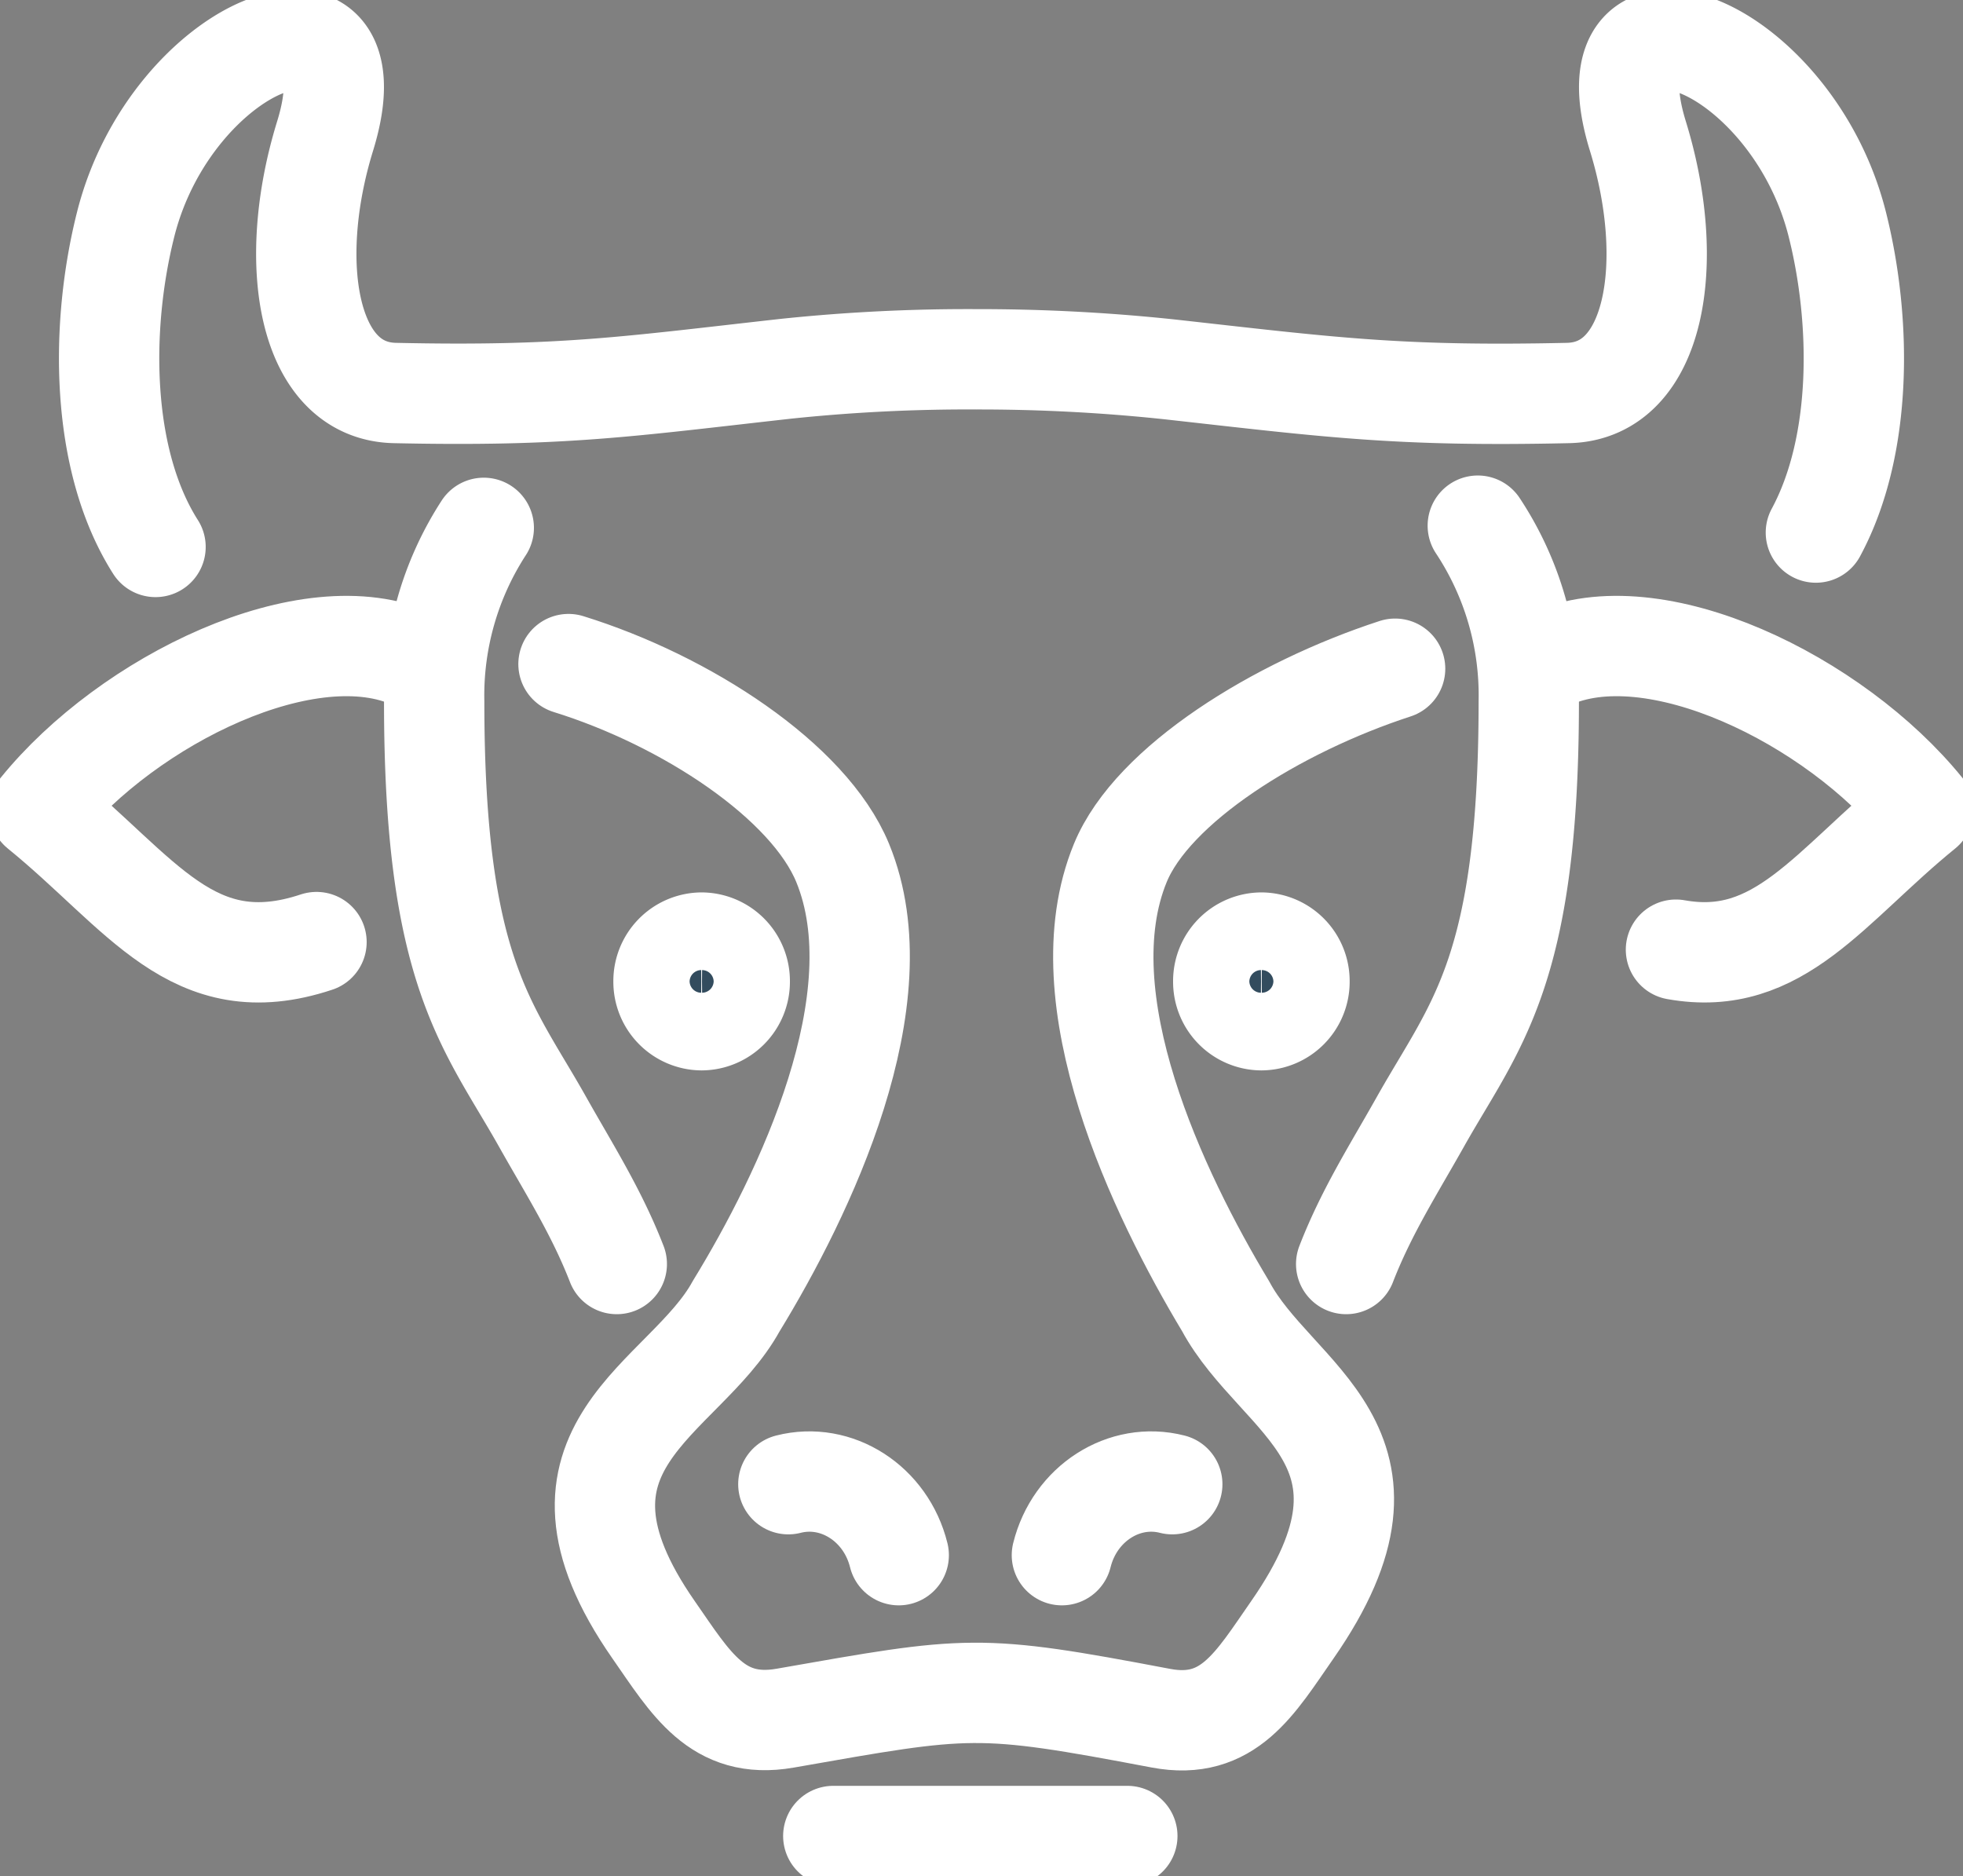 <?xml version="1.0" encoding="UTF-8"?>
<svg xmlns="http://www.w3.org/2000/svg" xmlns:xlink="http://www.w3.org/1999/xlink" width="192.835" height="184.29" viewBox="0 0 192.835 184.29">
  <rect x="0" y="0" width="192.835" height="184.29" fill="#808080" stroke="none"/>
  <defs>
    <clipPath id="clip-path">
      <path id="Tracé_92" data-name="Tracé 92" d="M0-45.8H192.835v-184.29H0Z" transform="translate(0 230.086)" fill="none"></path>
    </clipPath>
  </defs>
  <g id="Groupe_97" data-name="Groupe 97" transform="translate(0 230.086)">
    <g id="Groupe_96" data-name="Groupe 96" transform="translate(0 -230.086)" clip-path="url(#clip-path)">
      <g id="Groupe_90" data-name="Groupe 90" transform="translate(10.724 3.947)">
        <path id="Tracé_86" data-name="Tracé 86" d="M-36.507-11.85A30.168,30.168,0,0,1-31.5,5.452c0,26.645-5.317,31.78-10.63,41.223-2.655,4.721-5.317,8.868-7.307,14M-166.4-9.761c-5.477-8.618-5.433-21.784-2.93-31.7,4.487-17.8,24.825-25.628,19.586-8.652-3.829,12.405-1.776,25.043,6.852,25.231,16.529.361,22.864-.642,38.314-2.369a171.431,171.431,0,0,1,18.806-.942,177.414,177.414,0,0,1,18.932.984c15.726,1.751,22.482,2.7,39.2,2.327C-19-25.072-16.951-37.709-20.78-50.115c-5.24-16.976,15.1-9.145,19.585,8.652,2.37,9.391,2.537,21.695-2.1,30.289M-121.089,60.675c-1.994-5.133-4.653-9.278-7.308-14-5.312-9.444-10.629-14.579-10.629-41.224a30.23,30.23,0,0,1,4.87-17.086" transform="translate(170.954 59.538)" fill="none" stroke="#fff" stroke-linecap="round" stroke-linejoin="round" stroke-miterlimit="22.926" stroke-width="9.856"></path>
      </g>
      <g id="Groupe_91" data-name="Groupe 91" transform="translate(65.18 92.586)">
        <path id="Tracé_87" data-name="Tracé 87" d="M-1.017,0A3.78,3.78,0,0,1,2.728,3.814,3.78,3.78,0,0,1-1.017,7.628,3.78,3.78,0,0,1-4.762,3.814,3.78,3.78,0,0,1-1.017,0" transform="translate(4.762)" fill="#334c5e"></path>
      </g>
      <g id="Groupe_92" data-name="Groupe 92" transform="translate(65.18 92.586)">
        <path id="Tracé_88" data-name="Tracé 88" d="M-1.017,0A3.78,3.78,0,0,1,2.728,3.814,3.78,3.78,0,0,1-1.017,7.628,3.78,3.78,0,0,1-4.762,3.814,3.78,3.78,0,0,1-1.017,0Z" transform="translate(4.762)" fill="none" stroke="#fff" stroke-linecap="round" stroke-linejoin="round" stroke-miterlimit="22.926" stroke-width="9.856"></path>
      </g>
      <g id="Groupe_93" data-name="Groupe 93" transform="translate(120.166 92.586)">
        <path id="Tracé_89" data-name="Tracé 89" d="M-1.017,0A3.78,3.78,0,0,1,2.728,3.814,3.78,3.78,0,0,1-1.017,7.628,3.78,3.78,0,0,1-4.762,3.814,3.78,3.78,0,0,1-1.017,0" transform="translate(4.762)" fill="#334c5e"></path>
      </g>
      <g id="Groupe_94" data-name="Groupe 94" transform="translate(120.166 92.586)">
        <path id="Tracé_90" data-name="Tracé 90" d="M-1.017,0A3.78,3.78,0,0,1,2.728,3.814,3.78,3.78,0,0,1-1.017,7.628,3.78,3.78,0,0,1-4.762,3.814,3.78,3.78,0,0,1-1.017,0Z" transform="translate(4.762)" fill="none" stroke="#fff" stroke-linecap="round" stroke-linejoin="round" stroke-miterlimit="22.926" stroke-width="9.856"></path>
      </g>
      <g id="Groupe_95" data-name="Groupe 95" transform="translate(3.876 63.457)">
        <path id="Tracé_91" data-name="Tracé 91" d="M-14.112-.441c11.54,3.581,23.62,11.48,26.93,19.526,5.5,13.368-3.746,32.586-10.454,43.54-5.083,9.27-20.685,13.746-8.112,31.8C-2.107,99.655.5,104.265,7.163,103.1c18.158-3.188,18.8-3.439,36.914,0,6.649,1.262,9.269-3.44,12.91-8.669,12.573-18.055-1.582-22.531-6.548-31.8C43.847,51.671,34.6,32.453,40.1,19.085,43.271,11.383,55.464,3.8,67.091.014M11.9,114.673H40.785M7.485,80.117c4.735-1.215,9.591,1.905,10.844,6.972M45.2,80.117c-4.735-1.215-9.591,1.905-10.844,6.972M-38.866,26.866c-12.168,4.042-17.153-4.841-27.216-13.014C-57.348,3.056-39.543-5.629-29.307-.888m123.986,28.5c10.137,1.821,15.1-6.268,24.322-13.762C110.268,3.056,92.462-5.629,82.225-.888" transform="translate(66.082 2.214)" fill="none" stroke="#fff" stroke-linecap="round" stroke-linejoin="round" stroke-miterlimit="22.926" stroke-width="9.856"></path>
      </g>
    </g>
  </g>
</svg>
